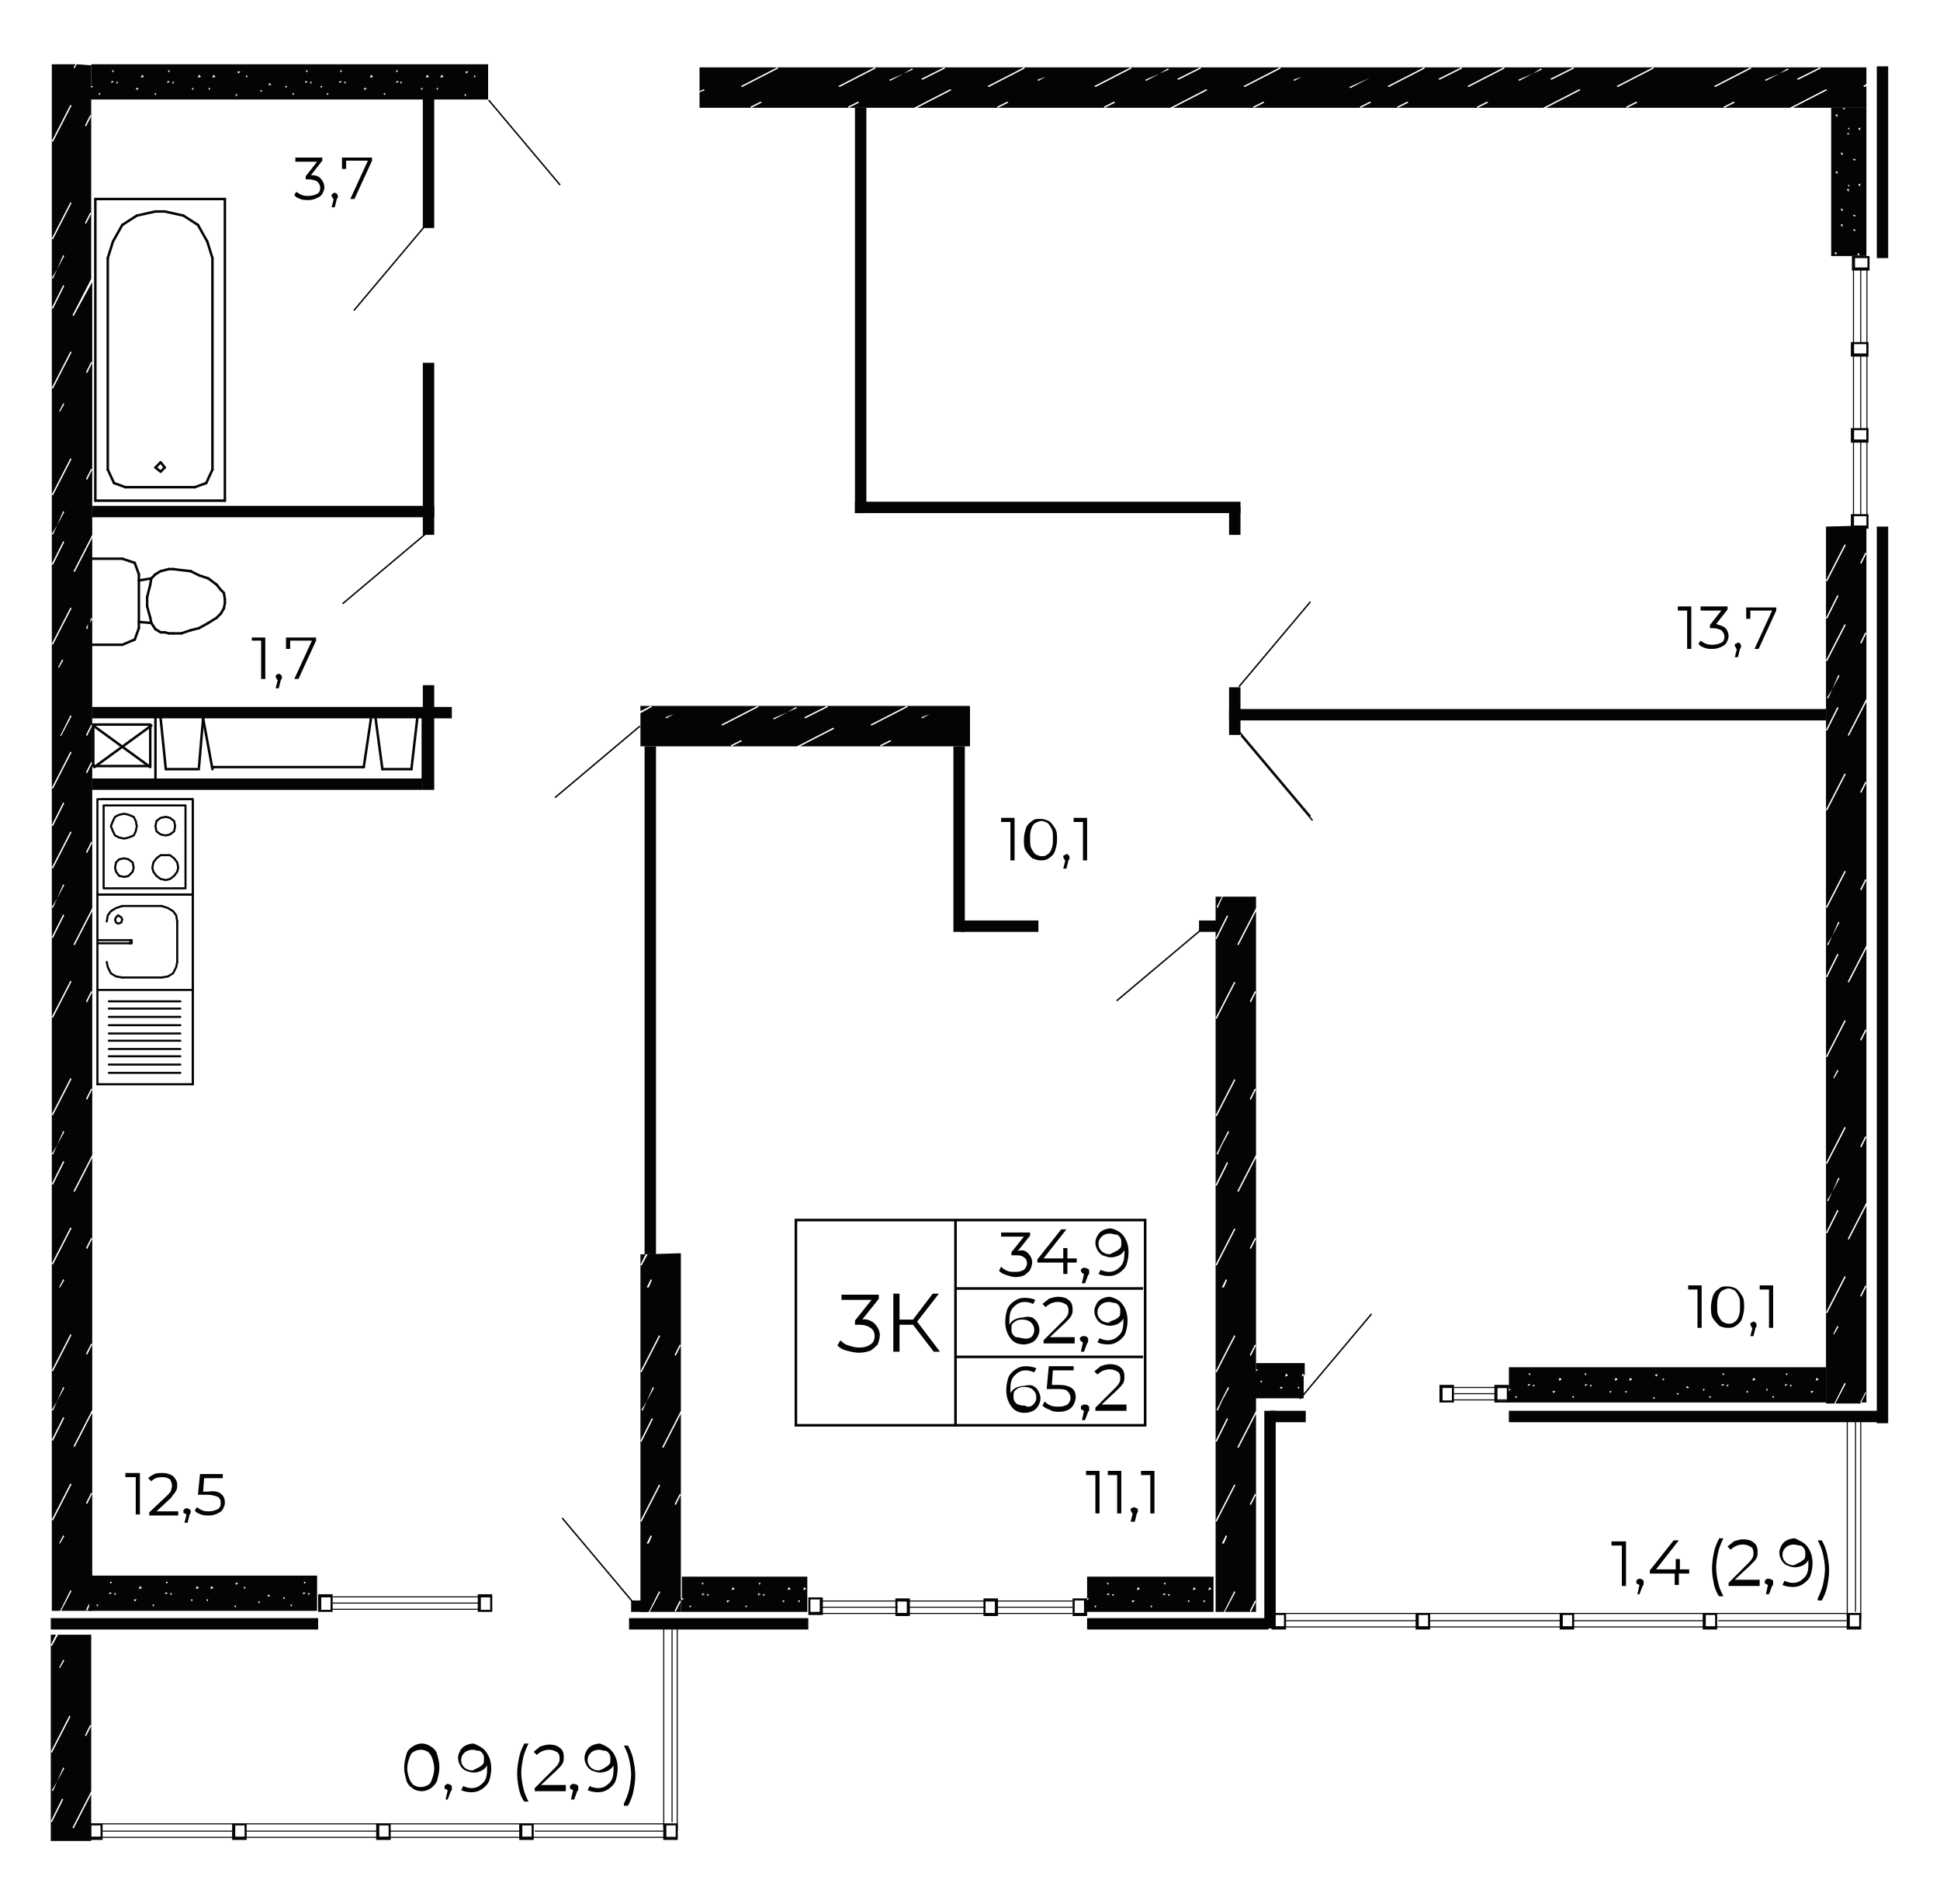 <?xml version="1.0" encoding="utf-8"?>
<!-- Generator: Adobe Illustrator 25.4.1, SVG Export Plug-In . SVG Version: 6.00 Build 0)  -->
<svg version="1.1" id="Слой_1" xmlns="http://www.w3.org/2000/svg" xmlns:xlink="http://www.w3.org/1999/xlink" x="0px" y="0px"
	 viewBox="0 0 187.2 183.7" style="enable-background:new 0 0 187.2 183.7;" xml:space="preserve">
<style type="text/css">
	.st0{fill:#030405;}
	.st1{fill:none;stroke:#030405;stroke-width:0.24;stroke-linecap:round;stroke-linejoin:round;stroke-miterlimit:10;}
	.st2{fill:#030304;}
	.st3{fill:none;stroke:#030405;stroke-width:0.25;stroke-miterlimit:10;}
	.st4{fill:none;stroke:#030405;stroke-width:0.2;stroke-linecap:round;stroke-linejoin:round;stroke-miterlimit:10;}
	.st5{fill:#020203;}
</style>
<g>
	<path class="st0" d="M121.2,131.5v0.6h0.2l-0.2,0.2l-0.1-0.1v0.9l0.1,0.1h-0.1v1.7h4.7v-2.2l-0.2,0.1l0.1-0.3l0.2,0.2v-1.2H121.2z    M121.7,133.4l-0.1-0.2h0.2L121.7,133.4z M123.6,134l-0.1-0.2h0.3L123.6,134z M124,132.8l0.1-0.3l0.2,0.2L124,132.8z M125.3,134   l-0.1-0.2h0.2L125.3,134z"/>
	<path class="st0" d="M145.6,131.9v2.1h0.2l-0.2,0.2l-0.1-0.2v1.3h30.7v-3.4L145.6,131.9L145.6,131.9z M146.3,134.9l-0.1-0.2h0.2   L146.3,134.9z M147.4,133.7l0.1-0.2l0.2,0.1L147.4,133.7z M147.6,132.7l-0.1-0.2h0.2L147.6,132.7z M148,133.8l-0.1-0.2h0.2   L148,133.8z M149.9,134.4l-0.1-0.2h0.3L149.9,134.4z M150.4,133.2l0.1-0.3l0.2,0.2L150.4,133.2z M151.8,134.9l-0.1-0.2h0.2   L151.8,134.9z M152.9,133.7l0.1-0.2l0.2,0.1L152.9,133.7z M153,132.7l-0.1-0.2h0.2L153,132.7z M153.5,133.8l-0.1-0.2h0.2   L153.5,133.8z M155.4,134.4l-0.1-0.2h0.2L155.4,134.4z M155.8,133.2l0.1-0.3l0.2,0.2L155.8,133.2z M156.9,134.4l-0.1-0.2h0.2   L156.9,134.4z M157.2,133.2l0.1-0.3l0.2,0.2L157.2,133.2z M159.6,135l-0.1-0.2h0.2L159.6,135z M159.8,132.8l-0.1-0.2h0.3   L159.8,132.8z M160.5,133.2l-0.1-0.2h0.2L160.5,133.2z M161.9,134.6l-0.1-0.2h0.2L161.9,134.6z M162.7,133.9l0.1-0.2l0.2,0.2H162.7   z M164.4,134.2l-0.1-0.2h0.2L164.4,134.2z M165,134.9l-0.1-0.2h0.2L165,134.9z M166.1,133.7l0.1-0.2l0.2,0.1L166.1,133.7z    M166.3,132.7l-0.1-0.2h0.2L166.3,132.7z M166.7,133.8l-0.1-0.2h0.2L166.7,133.8z M168.6,134.4l-0.1-0.2h0.2L168.6,134.4z    M169.1,133.2l0.1-0.3l0.2,0.2L169.1,133.2z M170.5,134.2l-0.1-0.2h0.2L170.5,134.2z M171.1,134.9l-0.1-0.2h0.2L171.1,134.9z    M172.2,133.7l0.1-0.2l0.2,0.1L172.2,133.7z M172.4,132.7l-0.1-0.2h0.2L172.4,132.7z M172.8,133.8l-0.1-0.2h0.2L172.8,133.8z    M174.8,134.4l-0.1-0.2h0.3L174.8,134.4z M175.2,133.2l0.1-0.3l0.2,0.2L175.2,133.2z"/>
	<path class="st0" d="M8.7,152v2.1h0.2l-0.2,0.2l-0.1-0.2v1.3h22V152L8.7,152L8.7,152z M9.4,155l-0.1-0.2h0.2L9.4,155z M10.5,153.8   l0.1-0.2l0.2,0.1L10.5,153.8z M10.7,152.8l-0.1-0.2h0.2L10.7,152.8z M11.1,153.9l-0.1-0.2h0.2L11.1,153.9z M13,154.5l-0.1-0.2h0.3   L13,154.5z M13.4,153.3l0.1-0.3l0.2,0.2L13.4,153.3z M14.8,155l-0.1-0.2h0.2L14.8,155z M15.9,153.8l0.1-0.2l0.2,0.1L15.9,153.8z    M16.1,152.8l-0.1-0.2h0.2L16.1,152.8z M16.5,153.9l-0.1-0.2h0.2L16.5,153.9z M18.5,154.5l-0.1-0.2h0.2L18.5,154.5z M18.9,153.3   L19,153l0.2,0.2L18.9,153.3z M20,154.5l-0.1-0.2h0.2L20,154.5z M20.3,153.3l0.1-0.3l0.2,0.2L20.3,153.3z M22.7,155.1l-0.1-0.2h0.2   L22.7,155.1z M22.8,152.9l-0.1-0.2H23L22.8,152.9z M23.6,153.3l-0.1-0.2h0.2L23.6,153.3z M25,154.7l-0.1-0.2h0.2L25,154.7z    M25.8,154l0.1-0.2l0.2,0.2H25.8z M27.4,154.3l-0.1-0.2h0.2L27.4,154.3z M28.1,155l-0.1-0.2h0.2L28.1,155z M29.2,153.8l0.1-0.2   l0.2,0.1L29.2,153.8z M29.4,152.8l-0.1-0.2h0.2L29.4,152.8z M29.8,153.9l-0.1-0.2h0.2L29.8,153.9z"/>
	<path class="st0" d="M65.8,152.1v2.1H66l-0.2,0.2l-0.1-0.2v1.3h12.2v-3.4L65.8,152.1L65.8,152.1z M66.6,155.1l-0.1-0.2h0.2   L66.6,155.1z M67.7,153.9l0.1-0.2l0.2,0.1L67.7,153.9z M67.8,152.9l-0.1-0.2h0.2L67.8,152.9z M68.3,154l-0.1-0.2h0.2L68.3,154z    M70.2,154.6l-0.1-0.2h0.3L70.2,154.6z M70.6,153.4l0.1-0.3l0.2,0.2L70.6,153.4z M72,155.1l-0.1-0.2h0.2L72,155.1z M73.1,153.9   l0.1-0.2l0.2,0.1L73.1,153.9z M73.3,152.9l-0.1-0.2h0.2L73.3,152.9z M73.7,154l-0.1-0.2h0.2L73.7,154z M75.6,154.6l-0.1-0.2h0.2   L75.6,154.6z M76,153.4l0.1-0.3l0.2,0.2L76,153.4z M77.1,154.6l-0.1-0.2h0.2L77.1,154.6z M77.5,153.4l0.1-0.3l0.2,0.2L77.5,153.4z"/>
	<path class="st0" d="M104.9,152.1v2.1h0.2l-0.2,0.2l-0.1-0.2v1.3h12.3v-3.4L104.9,152.1L104.9,152.1z M105.7,155.1l-0.1-0.2h0.2   L105.7,155.1z M106.8,153.9l0.1-0.2l0.2,0.1L106.8,153.9z M106.9,152.9l-0.1-0.2h0.2L106.9,152.9z M107.4,154l-0.1-0.2h0.2   L107.4,154z M109.3,154.6l-0.1-0.2h0.3L109.3,154.6z M109.7,153.4l0.1-0.3l0.2,0.2L109.7,153.4z M111.1,155.1l-0.1-0.2h0.2   L111.1,155.1z M112.2,153.9l0.1-0.2l0.2,0.1L112.2,153.9z M112.4,152.9l-0.1-0.2h0.2L112.4,152.9z M112.8,154l-0.1-0.2h0.2   L112.8,154z M114.7,154.6l-0.1-0.2h0.2L114.7,154.6z M115.1,153.4l0.1-0.3l0.2,0.2L115.1,153.4z M116.2,154.6l-0.1-0.2h0.2   L116.2,154.6z M116.6,153.4l0.1-0.3l0.2,0.2L116.6,153.4z"/>
	<path class="st0" d="M8.8,6.2v2.1H9L8.8,8.5L8.7,8.3v1.3h38.4V6.2L8.8,6.2L8.8,6.2z M9.6,9.2L9.5,9h0.2L9.6,9.2z M10.7,8l0.1-0.2   L11,7.9L10.7,8z M10.9,7l-0.1-0.2H11L10.9,7z M11.3,8.1l-0.1-0.2h0.2L11.3,8.1z M13.2,8.7l-0.1-0.2h0.3L13.2,8.7z M13.6,7.5   l0.1-0.3l0.2,0.2L13.6,7.5z M15,9.2L14.9,9h0.2L15,9.2z M16.1,8l0.1-0.2l0.2,0.1L16.1,8z M16.3,7l-0.1-0.2h0.2L16.3,7z M16.7,8.1   l-0.1-0.2h0.2L16.7,8.1z M18.6,8.7l-0.1-0.2h0.2L18.6,8.7z M19.1,7.5l0.1-0.3l0.2,0.2L19.1,7.5z M20.2,8.7l-0.1-0.2h0.2L20.2,8.7z    M20.5,7.5l0.1-0.3l0.2,0.2L20.5,7.5z M22.8,9.3l-0.1-0.2h0.2L22.8,9.3z M23,7.1l-0.1-0.2h0.3L23,7.1z M23.8,7.5l-0.1-0.2h0.2   L23.8,7.5z M25.2,8.9l-0.1-0.2h0.2L25.2,8.9z M25.9,8.2L26,8l0.2,0.2H25.9z M27.6,8.5l-0.1-0.2h0.2L27.6,8.5z M28.3,9.2L28.2,9h0.2   L28.3,9.2z M29.4,8l0.1-0.2l0.2,0.1L29.4,8z M29.6,7l-0.1-0.2h0.2L29.6,7z M30,8.1l-0.1-0.2h0.2L30,8.1z M31,8.5l-0.1-0.2h0.2   L31,8.5z M31.6,9.2L31.5,9h0.2L31.6,9.2z M32.7,8l0.1-0.2L33,7.9L32.7,8z M32.9,7l-0.1-0.2H33L32.9,7z M33.3,8.1l-0.1-0.2h0.2   L33.3,8.1z M35.2,8.7l-0.1-0.2h0.3L35.2,8.7z M35.7,7.5l0.1-0.3L36,7.4L35.7,7.5z M37.1,9.2L37,9h0.2L37.1,9.2z M38.2,8l0.1-0.2   l0.2,0.1L38.2,8z M38.3,7l-0.1-0.2h0.2L38.3,7z M38.7,8.1l-0.1-0.2h0.2L38.7,8.1z M40.7,8.7l-0.1-0.2h0.2L40.7,8.7z M41.1,7.5   l0.1-0.3l0.2,0.2L41.1,7.5z M42.2,8.7l-0.1-0.2h0.2L42.2,8.7z M42.5,7.5l0.1-0.3l0.2,0.2L42.5,7.5z M44.9,9.3l-0.1-0.2H45L44.9,9.3   z M45,7.1l-0.1-0.2h0.3L45,7.1z M45.8,7.5l-0.1-0.2h0.2L45.8,7.5z"/>
	<path class="st0" d="M178,10.4v0.2l-0.2-0.2H178h-1.3v14.3h2.7l-0.2-0.2l0.2-0.1v0.3h0.7V10.4H178z M177.2,24.6l-0.2-0.2l0.2-0.1   V24.6z M177.3,16.8l-0.2-0.2l0.2-0.1V16.8z M177.3,11.3l-0.2-0.2l0.2-0.1V11.3z M177.8,21.9l-0.2-0.2l0.2-0.1V21.9z M177.8,20.4   l-0.2-0.2l0.2-0.1V20.4z M177.8,15l-0.2-0.2l0.2-0.1V15z M178.4,18.5l-0.2-0.2l0.2-0.1V18.5z M178.4,18l-0.1-0.2l0.2,0.1L178.4,18z    M178.2,12.9l0.2-0.1V13L178.2,12.9z M178.4,12.5l-0.1-0.2l0.2,0.1L178.4,12.5z M178.9,22.3l-0.1-0.2l0.3,0.1L178.9,22.3z    M178.9,20.9l-0.1-0.2l0.3,0.1L178.9,20.9z M178.9,15.5l-0.1-0.2l0.3,0.1L178.9,15.5z M179.5,18l-0.2-0.2l0.2-0.1V18z M179.5,12.6   l-0.2-0.2l0.2-0.1V12.6z"/>
	<g>
		<path class="st0" d="M176.2,50.8V56l1.8-3.5l0.1,0.1l-1.8,3.5l-0.1-0.1v3.6l1.1-2.2l0.1,0.1l-1.1,2.2l-0.1-0.1v4.1l1.8-3.5    l0.1,0.1l-1.8,3.5l-0.1-0.1v6.7l1.1-2.2l0.1,0.1l-1.1,2.2l-0.1-0.1v7.7l1.8-3.5l0.1,0.1l-1.8,3.5l-0.1-0.1v9.4L178,84l0.1,0.1    l-1.8,3.5l-0.1-0.1v6.7l1.1-2.2l0.1,0.1l-1.1,2.2l-0.1-0.1v7.7l1.8-3.5l0.1,0.1l-1.8,3.5l-0.1-0.1v10.3l1.8-3.5l0.1,0.1l-1.8,3.5    l-0.1-0.1v6.7l1.1-2.2l0.1,0.1l-1.1,2.2l-0.1-0.1v7.7l1.8-3.5l0.1,0.1l-1.8,3.5l-0.1-0.1v8.8h0.8l1-2l0.1,0.1l-1,1.9h2.5l-0.1-0.1    l0.5-1l0.1,0.1v-10.3l-0.5,1l-0.1-0.1l0.5-1l0.1,0.1v-7.8l-1.7,3.3l-0.1-0.1l1.7-3.3l0.1-0.2v-6.3l-0.5,1l-0.1-0.1l0.5-1l0.1,0.1    V99.4l-0.5,1l-0.1-0.1l0.5-1l0.1,0.1v-7.9l-1.7,3.3l-0.1-0.1l1.7-3.3l0.1-0.2v-6.3l-0.5,1l-0.1-0.1l0.5-1l0.1,0.1v-9.4l-0.5,1    l-0.1-0.1l0.5-1l0.1,0.1v-7.8l-1.7,3.3l-0.1-0.1l1.7-3.3l0.1-0.2v-6.3l-0.5,1l-0.1-0.1l0.5-1l0.1,0.1v-7.7l-0.5,1l-0.1-0.1l0.5-1    l0.1,0.1v-2.7L176.2,50.8L176.2,50.8z M176.8,66.5l-0.4,0.9l-0.1-0.1L176.8,66.5l0.6-1.4l0.1,0.1L176.8,66.5z M176.8,90.3    l-0.4,0.9l-0.1-0.1L176.8,90.3l0.6-1.4l0.1,0.1L176.8,90.3z M177,104h-0.1l0.4-0.8l0.1,0.1L177,104z M176.8,115l-0.4,0.9l-0.1-0.1    L176.8,115l0.6-1.4l0.1,0.1L176.8,115z M177,128.7h-0.1l0.4-0.8l0.1,0.1L177,128.7z M179.6,135.3h0.5v-1L179.6,135.3z"/>
	</g>
	<g>
		<path class="st0" d="M7.4,6.2L7.2,6.6L7.1,6.5l0.2-0.3H5v7.4l1.8-3.5l0.1,0.1l-1.8,3.5L5,13.6V23l1.8-3.5l0.1,0.1l-1.8,3.5L5,23    v6.7l1.1-2.2l0.1,0.1l-1.1,2.2L5,29.7v7.7l1.8-3.5L6.9,34l-1.8,3.5L5,37.4v10.3l1.8-3.5l0.1,0.1l-1.8,3.5L5,47.7v6.7l1.1-2.2    l0.1,0.1l-1.1,2.2L5,54.4v7.7l1.8-3.5l0.1,0.1l-1.8,3.5L5,62.1V76l1.8-3.5l0.1,0.1l-1.8,3.5L5,76v3.6l1.1-2.2l0.1,0.1l-1.1,2.2    L5,79.6v4.1l1.8-3.5l0.1,0.1l-1.8,3.5L5,83.7v6.7l1.1-2.2l0.1,0.1l-1.1,2.2L5,90.4v7.7l1.8-3.5l0.1,0.1l-1.8,3.5L5,98.1v9.4    l1.8-3.5l0.1,0.1l-1.8,3.5L5,107.5v6.7l1.1-2.2l0.1,0.1l-1.1,2.2L5,114.2v7.7l1.8-3.5l0.1,0.1L5.1,122L5,121.9v10.3l1.8-3.5    l0.1,0.1l-1.8,3.5L5,132.2v6.7l1.1-2.2l0.1,0.1L5.1,139L5,138.9v7.7l1.8-3.5l0.1,0.1l-1.8,3.5L5,146.6v8.8h0.8l1-2l0.1,0.1l-1,1.9    h2.5l-0.1-0.1l0.5-1l0.1,0.1v-10.3l-0.5,1L8.3,145l0.5-1l0.1,0.1v-7.8l-1.7,3.3l-0.1-0.1l1.7-3.3l0.1-0.2v-6.3l-0.5,1l-0.1-0.1    l0.5-1l0.1,0.1v-10.2l-0.5,1l-0.1-0.1l0.5-1l0.1,0.1v-7.8L7.2,115l-0.1-0.1l1.7-3.3l0.1-0.2v-6.3l-0.5,1L8.3,106l0.5-1l0.1,0.1    v-9.4l-0.5,1l-0.1-0.1l0.5-1l0.1,0.1v-7.8l-1.7,3.3l-0.1-0.1l1.7-3.3l0.1-0.2v-6.3l-0.5,1l-0.1-0.1l0.5-1l0.1,0.1v-7.7l-0.5,1    l-0.1-0.1l0.5-1l0.1,0.1V70l-0.5,1l0,0l-0.1-0.1l0.5-1L8.9,70V59.7l-0.5,1l-0.1-0.1l0.5-1l0.1,0.1v-7.8l-1.7,3.3l-0.1-0.1l1.7-3.3    l0.1-0.2v-6.3l-0.5,1l-0.1-0.1l0.5-1l0.1,0.1V35l-0.5,1l-0.1-0.1l0.5-1L8.9,35v-7.8l-1.8,3.3L7,30.4l1.7-3.3l0.1-0.2v-6.3l-0.5,1    l-0.1-0.1l0.5-1l0.1,0.1v-9.4l-0.5,1l-0.1-0.1l0.5-1l0.1,0.1V6.3L7.4,6.2L7.4,6.2z M5.5,26l-0.4,0.9L5,26.8L5.5,26l0.6-1.4    l0.1,0.1L5.5,26z M5.8,39.7H5.7l0.4-0.8L6.2,39L5.8,39.7z M5.5,50.7l-0.4,0.9L5,51.5L5.5,50.7l0.6-1.4l0.1,0.1L5.5,50.7z     M5.5,86.7l-0.4,0.9L5,87.5L5.5,86.7l0.6-1.4l0.1,0.1L5.5,86.7z M5.5,110.5l-0.4,0.9L5,111.3L5.5,110.5l0.6-1.4l0.1,0.1L5.5,110.5    z M5.8,124.2H5.7l0.4-0.8l0.1,0.1L5.8,124.2z M5.5,135.2l-0.4,0.9L5,136L5.5,135.2l0.6-1.4l0.1,0.1L5.5,135.2z M5.8,148.9H5.7    l0.4-0.8l0.1,0.1L5.8,148.9z M6,63.6l0.1,0.1l-0.4,0.7H5.6L6,63.6z M5.9,71H5.8l1-2l0.1,0.1L5.9,71z"/>
		<polygon class="st0" points="8.4,155.4 8.9,154.4 8.9,155.4   "/>
	</g>
	<g>
		<path class="st0" d="M180.1,6.5h-4.5l0.1,0.1l-2.2,1.1l-0.1-0.1l2.2-1.1h-6.7l0.1,0.1l-3.5,1.8l-0.1-0.1l3.5-1.8h-9.4l0.1,0.1    l-3.5,1.8L156,8.3l3.5-1.8h-7.7l0.1,0.1l-2.2,1.1l-0.1-0.1l2.2-1.1h-6.7l0.1,0.1l-3.5,1.8l-0.1-0.1l3.5-1.8H141l0.1,0.1l-2.2,1.1    l-0.1-0.1l2.2-1.1h-3.6l0.1,0.1L134,8.4l-0.1-0.1l3.5-1.8h-13.9l0.1,0.1l-3.5,1.8L120,8.3l3.5-1.8h-7.7l0.1,0.1l-2.2,1.1l-0.1-0.1    l2.2-1.1h-6.7l0.1,0.1l-3.5,1.8l-0.1-0.1l3.5-1.8H98.8l0.1,0.1l-3.5,1.8l-0.1-0.1l3.5-1.8h-7.7l0.1,0.1L89,7.7l-0.1-0.1l2.2-1.1    h-6.7l0.1,0.1L81,8.4l-0.1-0.1l3.5-1.8H75l0.1,0.1l-3.5,1.8l-0.1-0.1L75,6.5h-7.5v2.3l0.4-0.2L68,8.7l-0.5,0.2v1.5h5l-0.1-0.1    l1-0.5l0.1,0.1l-1,0.5h9.4l-0.1-0.1l1-0.5l0.1,0.1l-1,0.5h6.3l0.2-0.1l3.3-1.7l0.1,0.1l-3.3,1.7h7.8l-0.1-0.1l1-0.5l0.1,0.1    l-1,0.5h10.3l-0.1-0.1l1-0.5l0.1,0.1l-1,0.5h6.3l0.2-0.1l3.3-1.7l0.1,0.1l-3.3,1.7h7.8l-0.1-0.1l1-0.5l0.1,0.1l-1,0.5h10.3    l-0.1-0.1l1-0.5l0.1,0.1l0,0l-1,0.5h3.6l-0.1-0.1l1-0.5l0.1,0.1l-1,0.5h7.7l-0.1-0.1l1-0.5l0.1,0.1l-1,0.5h6.3l0.2-0.1l3.3-1.7    l0.1,0.1l-3.3,1.7h7.8l-0.1-0.1l1-0.5l0.1,0.1l-1,0.5h9.4l-0.1-0.1l1-0.5l0.1,0.1l-1,0.5h6.3l0.2-0.1l3.3-1.7l0.1,0.1l-3.3,1.7    h7.1V8.3l-0.2,0.1l-0.1-0.1l0.3-0.2L180.1,6.5L180.1,6.5z M87.2,7.1l-1.3,0.7l-0.1-0.1L87.2,7.1L88,6.6l0.1,0.1L87.2,7.1z     M100.9,7.4l-0.7,0.4l-0.1-0.1L100.9,7.4L100.9,7.4L100.9,7.4z M111.9,7.1l-1.3,0.7l-0.1-0.1L111.9,7.1l0.8-0.5l0.1,0.1L111.9,7.1    z M125.6,7.4l-0.7,0.4l-0.1-0.1L125.6,7.4L125.6,7.4L125.6,7.4z M132.2,7.5l-1.9,1l-0.1-0.1L132.2,7.5L132.2,7.5z M147.9,7.1    l-1.3,0.7l-0.1-0.1L147.9,7.1l0.8-0.5l0.1,0.1L147.9,7.1z M171.7,7.1l-1.3,0.7l-0.1-0.1L171.7,7.1l0.8-0.5l0.1,0.1L171.7,7.1z"/>
	</g>
	<g>
		<path class="st0" d="M120.7,155.5h0.5v-1L120.7,155.5z M121.2,87.6v-1.1H118l-0.1,0.2l-0.4,0.9l-0.1-0.1l0.4-0.8l0.1-0.2h-0.6v4    l1.1-2.2l0.1,0.1l-1.1,2.2l-0.1-0.1v7.7l1.8-3.5l0.1,0.1l-1.8,3.5l-0.1-0.1v9.4l1.8-3.5l0.1,0.1l-1.8,3.5l-0.1-0.1v6.7l1.1-2.2    l0.1,0.1l-1.1,2.2l-0.1-0.1v7.7l1.8-3.5l0.1,0.1l-1.8,3.5l-0.1-0.1v10.3l1.8-3.5l0.1,0.1l-1.8,3.5l-0.1-0.1v6.7l1.1-2.2l0.1,0.1    l-1.1,2.2l-0.1-0.1v7.7l1.8-3.5l0.1,0.1l-1.8,3.5l-0.1-0.1v8.8h0.8l1-2l0.1,0.1l-1,1.9h2.5l-0.1-0.1l0.5-1l0.1,0.1v-10.3l-0.5,1    l-0.1-0.1l0.5-1l0.1,0.1v-7.8l-1.7,3.3l-0.1-0.1l1.7-3.3l0.1-0.2v-6.3l-0.5,1l-0.1-0.1l0.5-1l0.1,0.1v-10.3l-0.5,1l-0.1-0.1l0.5-1    l0.1,0.1v-7.8l-1.7,3.3l-0.1-0.1l1.7-3.3l0.1-0.2v-6.3l-0.5,1l-0.1-0.1l0.5-1l0.1,0.1v-9.4l-0.5,1l-0.1-0.1l0.5-1l0.1,0.1v-7.8    l-1.7,3.3l-0.1-0.1l1.7-3.3L121.2,87.6z M117.9,110.5l-0.4,0.9l-0.1-0.1l0.4-0.8l0.7-1.4l0.1,0.1L117.9,110.5z M118.1,124.2h-0.2    l0.4-0.8l0.1,0.1L118.1,124.2z M117.9,135.2l-0.4,0.9l-0.1-0.1l0.4-0.8l0.7-1.4l0.1,0.1L117.9,135.2z M118.1,148.9h-0.2l0.4-0.8    l0.1,0.1L118.1,148.9z"/>
	</g>
	<g>
		<path class="st0" d="M62.5,121l-0.6,1.1l-0.1-0.1v10.3l1.8-3.5l0.1,0.1l-1.8,3.5l-0.1-0.1v6.7l1.1-2.2l0.1,0.1l-1.1,2.2l-0.1-0.1    v7.7l1.8-3.5l0.1,0.1l-1.8,3.5l-0.1-0.1v8.8h0.8l1-2l0.1,0.1l-1,1.9h2.5l-0.1-0.1l0.5-1l0.1,0.1v-10.3l-0.5,1l-0.1-0.1l0.5-1    l0.1,0.1v-7.8l-1.7,3.3l-0.1-0.1l1.7-3.3l0.1-0.2v-6.3l-0.5,1l-0.1-0.1l0.5-1l0.1,0.1v-8.9L62.5,121L62.5,121z M62.6,124.2h-0.2    l0.4-0.8l0.1,0.1L62.6,124.2z M62.4,135.2l-0.4,0.9l-0.1-0.1L62.4,135.2l0.6-1.4l0.1,0.1L62.4,135.2z M62.6,148.9h-0.2l0.4-0.8    l0.1,0.1L62.6,148.9z M61.8,121v1l0.5-1H61.8z M65.2,155.5h0.5v-1L65.2,155.5z"/>
	</g>
	<g>
		<path class="st0" d="M4.9,157.7v1l0.5-1H4.9z M5.6,157.7L5,158.8l-0.1-0.1V169l1.8-3.5l0.1,0.1L5,169.1L4.9,169v6.7l1.1-2.2    l0.1,0.1L5,175.8l-0.1-0.1v1.9h3.9v-4.5l-1.7,3.3L7,176.3l1.7-3.3l0.1-0.2v-6.3l-0.5,1l-0.1-0.1l0.5-1l0.1,0.1v-8.8H5.6z     M5.8,160.9H5.7l0.4-0.8l0.1,0.1L5.8,160.9z M5.5,171.9l-0.4,0.9L5,172.7L5.5,171.9l0.6-1.4l0.1,0.1L5.5,171.9z"/>
	</g>
	<g>
		<path class="st0" d="M61.8,68.1v0.5l1-0.5H61.8z M87.5,68.1l0.1,0.1L84.1,70L84,69.9L87.5,68.1h-7.7l0.1,0.1l-2.2,1.1l-0.1-0.1    l2.2-1.1h-6.7l0.1,0.1L69.7,70l-0.1-0.1l3.5-1.8H62.8l0.1,0.1l-1.1,0.6V72h8.8l-0.1-0.1l1-0.5l0.1,0.1l-1,0.5h6.3l0.2-0.1l3.3-1.7    l0.1,0.1L77.2,72H85l-0.1-0.1l1-0.5l0.1,0.1L85,72h8.6v-3.9L87.5,68.1L87.5,68.1z M65,68.9l-0.7,0.4l-0.1-0.1L65,68.9L65,68.9    L65,68.9z M76,68.7l-1.3,0.7l-0.1-0.1L76,68.7l0.8-0.5l0.1,0.1L76,68.7z M89.7,68.9L89,69.3l-0.1-0.1L89.7,68.9L89.7,68.9    L89.7,68.9z"/>
	</g>
	<rect x="122" y="136.1" class="st0" width="1.1" height="21"/>
	<rect x="181.1" y="50.8" class="st0" width="1.1" height="86.5"/>
	<rect x="181.1" y="6.4" class="st0" width="1.1" height="18.5"/>
	<rect x="145.6" y="136.1" class="st0" width="36.3" height="1.1"/>
	<rect x="122.6" y="136.1" class="st0" width="3.4" height="1.1"/>
	<rect x="104.9" y="156.1" class="st0" width="17.5" height="1.1"/>
	<rect x="60.7" y="156.1" class="st0" width="17.3" height="1.1"/>
	<rect x="4.9" y="156.1" class="st0" width="25.8" height="1.1"/>
	<rect x="60.9" y="154.4" class="st0" width="1.6" height="1.1"/>
	<rect x="62.2" y="72" class="st0" width="1.1" height="49"/>
	<rect x="82.5" y="10.4" class="st0" width="1.1" height="39.1"/>
	<rect x="92" y="72" class="st0" width="1.1" height="17.9"/>
	<rect x="118.6" y="66.3" class="st0" width="1.1" height="4.6"/>
	<rect x="118.6" y="48.9" class="st0" width="1.1" height="2.7"/>
	<rect x="40.8" y="66.1" class="st0" width="1.1" height="10.1"/>
	<rect x="40.8" y="35" class="st0" width="1.1" height="16.6"/>
	<rect x="40.8" y="9" class="st0" width="1.1" height="13"/>
	<rect x="8.9" y="68.2" class="st0" width="34.7" height="1.1"/>
	<rect x="8.9" y="75.1" class="st0" width="31.9" height="1.1"/>
	<rect x="8.9" y="48.8" class="st0" width="33" height="1.1"/>
	<rect x="92.7" y="88.8" class="st0" width="7.5" height="1.1"/>
	<rect x="115.7" y="88.8" class="st0" width="1.8" height="1.1"/>
	<rect x="118.6" y="68.4" class="st0" width="57.6" height="1.1"/>
	<rect x="82.5" y="48.4" class="st0" width="37.2" height="1.1"/>
	<g>
		<line class="st1" x1="20.9" y1="56.4" x2="20.1" y2="55.8"/>
		<line class="st1" x1="21.3" y1="56.9" x2="20.9" y2="56.4"/>
		<line class="st1" x1="21.6" y1="57.2" x2="21.3" y2="56.9"/>
		<line class="st1" x1="21.7" y1="57.8" x2="21.6" y2="57.2"/>
		<line class="st1" x1="21.7" y1="58.2" x2="21.7" y2="57.8"/>
		<line class="st1" x1="21.6" y1="58.7" x2="21.7" y2="58.2"/>
		<line class="st1" x1="21.3" y1="59.2" x2="21.6" y2="58.7"/>
		<line class="st1" x1="20.9" y1="59.6" x2="21.3" y2="59.2"/>
		<line class="st1" x1="20.1" y1="60.1" x2="20.9" y2="59.6"/>
		<line class="st1" x1="14.6" y1="55.8" x2="14.5" y2="56.4"/>
		<line class="st1" x1="14.5" y1="56.4" x2="14.2" y2="57.6"/>
		<line class="st1" x1="14.2" y1="57.6" x2="14.2" y2="58.5"/>
		<line class="st1" x1="14.2" y1="58.5" x2="14.5" y2="59.6"/>
		<line class="st1" x1="14.5" y1="59.6" x2="14.6" y2="60.1"/>
		<line class="st1" x1="20.1" y1="55.8" x2="19.2" y2="55.5"/>
		<line class="st1" x1="19.2" y1="55.5" x2="18.4" y2="55.1"/>
		<line class="st1" x1="18.4" y1="55.1" x2="17.5" y2="55"/>
		<line class="st1" x1="17.5" y1="55" x2="16.7" y2="54.9"/>
		<line class="st1" x1="16.7" y1="54.9" x2="16.3" y2="54.9"/>
		<line class="st1" x1="16.3" y1="54.9" x2="15.9" y2="55"/>
		<line class="st1" x1="15.9" y1="55" x2="15.5" y2="55.1"/>
		<line class="st1" x1="15.5" y1="55.1" x2="15" y2="55.4"/>
		<line class="st1" x1="15" y1="55.4" x2="14.6" y2="55.8"/>
		<line class="st1" x1="19.2" y1="60.6" x2="20.1" y2="60.1"/>
		<line class="st1" x1="18.4" y1="60.8" x2="19.2" y2="60.6"/>
		<line class="st1" x1="17.5" y1="61.1" x2="18.4" y2="60.8"/>
		<line class="st1" x1="16.7" y1="61.1" x2="17.5" y2="61.1"/>
		<line class="st1" x1="16.3" y1="61.1" x2="16.7" y2="61.1"/>
		<line class="st1" x1="15.9" y1="61" x2="16.3" y2="61.1"/>
		<line class="st1" x1="15.5" y1="61" x2="15.9" y2="61"/>
		<line class="st1" x1="15" y1="60.7" x2="15.5" y2="61"/>
		<line class="st1" x1="14.6" y1="60.1" x2="15" y2="60.7"/>
		<line class="st1" x1="13.4" y1="56" x2="14.6" y2="55.8"/>
		<line class="st1" x1="13.4" y1="60" x2="14.6" y2="60.1"/>
		<line class="st1" x1="11.8" y1="53.9" x2="13" y2="54.3"/>
		<line class="st1" x1="13" y1="54.3" x2="13.4" y2="55.4"/>
		<line class="st1" x1="8.6" y1="53.9" x2="11.8" y2="53.9"/>
		<line class="st1" x1="8.6" y1="62.2" x2="8.6" y2="53.9"/>
		<line class="st1" x1="11.8" y1="62.2" x2="8.6" y2="62.2"/>
		<line class="st1" x1="13.4" y1="60.6" x2="13" y2="61.7"/>
		<line class="st1" x1="13" y1="61.7" x2="11.8" y2="62.2"/>
		<line class="st1" x1="13.4" y1="55.4" x2="13.4" y2="60.6"/>
	</g>
	<g>
		<line class="st1" x1="9.2" y1="19.2" x2="21.7" y2="19.2"/>
		<line class="st1" x1="9.2" y1="48.3" x2="9.2" y2="19.2"/>
		<line class="st1" x1="21.7" y1="48.3" x2="9.2" y2="48.3"/>
		<line class="st1" x1="21.7" y1="19.2" x2="21.7" y2="48.3"/>
		<line class="st1" x1="15" y1="45.1" x2="15.5" y2="45.5"/>
		<line class="st1" x1="15.5" y1="45.5" x2="15.9" y2="45.1"/>
		<line class="st1" x1="15.9" y1="45.1" x2="15.5" y2="44.6"/>
		<line class="st1" x1="15.5" y1="44.6" x2="15" y2="45.1"/>
		<line class="st1" x1="15" y1="20.4" x2="13.2" y2="20.8"/>
		<line class="st1" x1="13.2" y1="20.8" x2="11.8" y2="21.7"/>
		<line class="st1" x1="11.8" y1="21.7" x2="10.9" y2="23.3"/>
		<line class="st1" x1="10.9" y1="23.3" x2="10.4" y2="24.9"/>
		<line class="st1" x1="20.5" y1="24.9" x2="20" y2="23.3"/>
		<line class="st1" x1="20" y1="23.3" x2="19.1" y2="21.7"/>
		<line class="st1" x1="19.1" y1="21.7" x2="17.7" y2="20.8"/>
		<line class="st1" x1="17.7" y1="20.8" x2="15.9" y2="20.4"/>
		<line class="st1" x1="12.1" y1="47" x2="11" y2="46.6"/>
		<line class="st1" x1="11" y1="46.6" x2="10.4" y2="45.3"/>
		<line class="st1" x1="20.5" y1="45.3" x2="19.9" y2="46.6"/>
		<line class="st1" x1="19.9" y1="46.6" x2="18.8" y2="47"/>
		<line class="st1" x1="15" y1="20.4" x2="15.9" y2="20.4"/>
		<line class="st1" x1="20.5" y1="24.9" x2="20.5" y2="45.3"/>
		<line class="st1" x1="18.8" y1="47" x2="12.1" y2="47"/>
		<line class="st1" x1="10.4" y1="45.3" x2="10.4" y2="24.9"/>
	</g>
	<polygon class="st0" points="116,89.7 115.9,89.6 107.7,96.5 107.8,96.6  "/>
	<polygon class="st0" points="61.8,70.1 61.7,70 53.5,76.9 53.6,77  "/>
	<polygon class="st0" points="41.3,51.4 41.2,51.3 33,58.2 33.1,58.3  "/>
	<polygon class="st0" points="126.6,79.2 126.7,79.1 119.8,70.9 119.7,71  "/>
	<polygon class="st0" points="126.4,78.8 126.5,78.7 119.6,70.5 119.5,70.6  "/>
	<polygon class="st0" points="54,17.9 54.1,17.8 47.2,9.6 47.1,9.7  "/>
	<polygon class="st0" points="61.1,154.7 61.2,154.6 54.3,146.4 54.2,146.5  "/>
	<polygon class="st0" points="119.6,66.3 119.5,66.2 126.4,58 126.5,58.1  "/>
	<polygon class="st0" points="125.5,135 125.4,134.9 132.3,126.7 132.4,126.8  "/>
	<polygon class="st0" points="34.2,30 34.1,29.9 41,21.7 41.1,21.8  "/>
	<path class="st0" d="M138.9,133.6h1.4v1.7h-1.4V133.6z M140.1,133.9h-0.9v1.2h0.9V133.9z"/>
	<path class="st0" d="M144.2,133.6h1.4v1.7h-1.4V133.6z M145.4,133.9h-0.9v1.2h0.9V133.9z"/>
	<rect x="140.3" y="135" class="st0" width="5.3" height="0.1"/>
	<rect x="140.3" y="133.8" class="st0" width="5.3" height="0.1"/>
	<rect x="140.3" y="134.4" class="st0" width="4" height="0.1"/>
	<path class="st0" d="M30.7,153.8h1.4v1.7h-1.4V153.8z M31.9,154.1H31v1.2h0.9V154.1z"/>
	<path class="st0" d="M46.1,153.8h1.4v1.7h-1.4V153.8z M47.3,154.1h-0.9v1.2h0.9V154.1z"/>
	<rect x="32.1" y="155.2" class="st0" width="14.1" height="0.1"/>
	<rect x="32.1" y="154" class="st0" width="14.1" height="0.1"/>
	<rect x="32.1" y="154.6" class="st0" width="14.1" height="0.1"/>
	<g>
		<rect x="9" y="69.9" class="st1" width="5.5" height="4"/>
		<line class="st1" x1="9" y1="70" x2="14.5" y2="74"/>
		<line class="st1" x1="14.6" y1="70" x2="9.1" y2="74"/>
	</g>
	<path class="st0" d="M164.3,155.6h1.4v1.6h-1.4V155.6z M165.5,155.8h-0.9v1.1h0.9V155.8z"/>
	<path class="st0" d="M150.5,155.6h1.4v1.6h-1.4V155.6z M151.7,155.8h-0.9v1.1h0.9V155.8z"/>
	<path class="st0" d="M136.6,155.6h1.4v1.6h-1.4V155.6z M137.8,155.8h-0.9v1.1h0.9V155.8z"/>
	<path class="st0" d="M122.7,155.6h1.4v1.6h-1.4V155.6z M123.9,155.8H123v1.1h0.9V155.8z"/>
	<path class="st0" d="M178.2,155.6h1.4v1.6h-1.4V155.6z M179.4,155.8h-0.9v1.1h0.9V155.8z"/>
	<rect x="122.9" y="156.9" class="st0" width="55.4" height="0.1"/>
	<rect x="123" y="155.6" class="st0" width="55.3" height="0.1"/>
	<rect x="165.8" y="156.3" class="st0" width="12.4" height="0.1"/>
	<rect x="151.8" y="156.3" class="st0" width="12.8" height="0.1"/>
	<rect x="138" y="156.3" class="st0" width="12.6" height="0.1"/>
	<rect x="124.1" y="156.3" class="st0" width="12.6" height="0.1"/>
	<rect x="179.5" y="136.7" class="st0" width="0.1" height="19.6"/>
	<rect x="178.2" y="136.7" class="st0" width="0.1" height="19.2"/>
	<rect x="179" y="136.9" class="st0" width="0.1" height="18.6"/>
	<path class="st0" d="M50.1,175.9h1.4v1.6h-1.4V175.9z M51.3,176.1h-0.9v1.1h0.9V176.1z"/>
	<path class="st0" d="M36.3,175.9h1.4v1.6h-1.4V175.9z M37.5,176.1h-0.9v1.1h0.9V176.1z"/>
	<path class="st0" d="M22.4,175.9h1.4v1.6h-1.4V175.9z M23.6,176.1h-0.9v1.1h0.9V176.1z"/>
	<path class="st0" d="M8.5,175.9h1.4v1.6H8.5V175.9z M9.7,176.1H8.8v1.1h0.9V176.1z"/>
	<path class="st0" d="M64,175.9h1.4v1.6H64V175.9z M65.2,176.1h-0.9v1.1h0.9V176.1z"/>
	<rect x="8.7" y="177.2" class="st0" width="55.4" height="0.1"/>
	<rect x="8.8" y="175.9" class="st0" width="55.3" height="0.1"/>
	<rect x="51.6" y="176.6" class="st0" width="12.4" height="0.1"/>
	<rect x="37.6" y="176.6" class="st0" width="12.8" height="0.1"/>
	<rect x="23.8" y="176.6" class="st0" width="12.6" height="0.1"/>
	<rect x="9.9" y="176.6" class="st0" width="12.6" height="0.1"/>
	<rect x="65.3" y="157" class="st0" width="0.1" height="19.6"/>
	<rect x="64" y="157" class="st0" width="0.1" height="19.2"/>
	<rect x="64.8" y="157.2" class="st0" width="0.1" height="18.6"/>
	<g>
		<path class="st2" d="M106.1,142v4h-0.4v-3.7h-0.9v-0.4h1.3V142z"/>
		<path class="st2" d="M108.2,142v4h-0.4v-3.7h-0.9v-0.4h1.3V142z"/>
		<path class="st2" d="M109.7,145.5c0.1,0.1,0.1,0.1,0.1,0.2v0.1c0,0,0,0.1-0.1,0.2l-0.2,0.8h-0.4l0.2-0.8c-0.1,0-0.1-0.1-0.1-0.1    c0-0.1-0.1-0.1-0.1-0.2c0-0.1,0-0.2,0.1-0.2s0.1-0.1,0.2-0.1C109.5,145.4,109.6,145.5,109.7,145.5z"/>
		<path class="st2" d="M111.4,142v4H111v-3.7h-0.9v-0.4h1.3V142z"/>
	</g>
	<g>
		<path class="st2" d="M97.9,79v4h-0.4v-3.7h-0.9v-0.4h1.3V79z"/>
		<path class="st2" d="M99.6,82.8c-0.2-0.2-0.4-0.4-0.6-0.7s-0.2-0.7-0.2-1.1s0.1-0.8,0.2-1.1s0.3-0.5,0.6-0.7    c0.2-0.2,0.5-0.2,0.8-0.2s0.6,0.1,0.8,0.2s0.4,0.4,0.6,0.7s0.2,0.7,0.2,1.1s-0.1,0.8-0.2,1.1s-0.3,0.5-0.6,0.7s-0.5,0.2-0.8,0.2    S99.9,82.9,99.6,82.8z M101.1,82.4c0.2-0.1,0.3-0.3,0.4-0.6s0.1-0.5,0.1-0.9s0-0.7-0.1-0.9s-0.2-0.4-0.4-0.6    c-0.2-0.1-0.4-0.2-0.6-0.2s-0.4,0.1-0.6,0.2c-0.2,0.1-0.3,0.3-0.4,0.6s-0.1,0.5-0.1,0.9s0,0.7,0.1,0.9s0.2,0.4,0.4,0.6    c0.2,0.1,0.4,0.2,0.6,0.2S100.9,82.6,101.1,82.4z"/>
		<path class="st2" d="M103.1,82.5c0.1,0.1,0.1,0.1,0.1,0.2v0.1c0,0,0,0.1-0.1,0.2l-0.2,0.8h-0.3l0.2-0.8c-0.1,0-0.1-0.1-0.1-0.1    c0-0.1-0.1-0.1-0.1-0.2c0-0.1,0-0.2,0.1-0.2s0.1-0.1,0.2-0.1C103,82.4,103.1,82.4,103.1,82.5z"/>
		<path class="st2" d="M104.9,79v4h-0.4v-3.7h-0.9v-0.4h1.3V79z"/>
	</g>
	<g>
		<path class="st2" d="M25.6,61.5v4h-0.4v-3.7h-0.9v-0.3H25.6z"/>
		<path class="st2" d="M27.1,65.1c0.1,0.1,0.1,0.1,0.1,0.2v0.1c0,0.1,0,0.1-0.1,0.2l-0.2,0.8h-0.3l0.2-0.8c-0.1,0-0.1-0.1-0.1-0.1    c0-0.1-0.1-0.1-0.1-0.2c0-0.1,0-0.2,0.1-0.2c0.1-0.1,0.1-0.1,0.2-0.1C26.9,65,27,65,27.1,65.1z"/>
		<path class="st2" d="M30.5,61.5v0.3l-1.7,3.7h-0.4l1.7-3.7H28v0.8h-0.4v-1.1H30.5z"/>
	</g>
	<g>
		<path class="st2" d="M31,17.3c0.2,0.2,0.3,0.5,0.3,0.8c0,0.2-0.1,0.4-0.2,0.6c-0.1,0.2-0.3,0.3-0.5,0.4s-0.5,0.2-0.8,0.2    s-0.6,0-0.8-0.1c-0.3-0.1-0.5-0.2-0.6-0.4l0.2-0.3c0.1,0.1,0.3,0.2,0.5,0.3s0.5,0.1,0.7,0.1c0.3,0,0.6-0.1,0.8-0.2    c0.2-0.1,0.3-0.3,0.3-0.6c0-0.2-0.1-0.4-0.3-0.6c-0.2-0.1-0.5-0.2-0.8-0.2h-0.3V17l1.1-1.4h-2.1v-0.4h2.6v0.3L30,16.9    C30.5,16.9,30.8,17,31,17.3z"/>
		<path class="st2" d="M32.5,18.7c0.1,0.1,0.1,0.1,0.1,0.2V19c0,0,0,0.1-0.1,0.2L32.3,20H32l0.2-0.8c-0.1,0-0.1-0.1-0.1-0.1    c0-0.1-0.1-0.1-0.1-0.2c0-0.1,0-0.2,0.1-0.2c0.1-0.1,0.1-0.1,0.2-0.1C32.3,18.6,32.4,18.6,32.5,18.7z"/>
		<path class="st2" d="M35.9,15.2v0.3l-1.7,3.7h-0.4l1.7-3.7h-2.1v0.8H33v-1.1H35.9z"/>
	</g>
	<g>
		<path class="st2" d="M164.2,124.1v4h-0.4v-3.7h-0.9V124h1.3V124.1z"/>
		<path class="st2" d="M165.9,127.9c-0.2-0.2-0.4-0.4-0.6-0.7s-0.2-0.7-0.2-1.1s0.1-0.8,0.2-1.1s0.3-0.5,0.6-0.7    c0.2-0.2,0.5-0.2,0.8-0.2s0.6,0.1,0.8,0.2s0.4,0.4,0.6,0.7s0.2,0.7,0.2,1.1s-0.1,0.8-0.2,1.1s-0.3,0.5-0.6,0.7s-0.5,0.2-0.8,0.2    S166.1,128,165.9,127.9z M167.4,127.5c0.2-0.1,0.3-0.3,0.4-0.6s0.1-0.5,0.1-0.9s0-0.7-0.1-0.9s-0.2-0.4-0.4-0.6    c-0.2-0.1-0.4-0.2-0.6-0.2s-0.4,0.1-0.6,0.2c-0.2,0.1-0.3,0.3-0.4,0.6s-0.1,0.5-0.1,0.9s0,0.7,0.1,0.9s0.2,0.4,0.4,0.6    c0.2,0.1,0.4,0.2,0.6,0.2S167.2,127.7,167.4,127.5z"/>
		<path class="st2" d="M169.4,127.6c0.1,0.1,0.1,0.1,0.1,0.2v0.1c0,0,0,0.1-0.1,0.2l-0.2,0.8h-0.3l0.2-0.8c-0.1,0-0.1-0.1-0.1-0.1    c0-0.1-0.1-0.1-0.1-0.2c0-0.1,0-0.2,0.1-0.2s0.1-0.1,0.2-0.1S169.3,127.5,169.4,127.6z"/>
		<path class="st2" d="M171.1,124.1v4h-0.4v-3.7h-0.9V124h1.3V124.1z"/>
	</g>
	<g>
		<path class="st2" d="M163.2,58.6v4h-0.4v-3.7h-0.9v-0.4h1.3V58.6z"/>
		<path class="st2" d="M166.5,60.6c0.2,0.2,0.3,0.5,0.3,0.8c0,0.2-0.1,0.4-0.2,0.6s-0.3,0.3-0.5,0.4s-0.5,0.2-0.8,0.2    s-0.6,0-0.8-0.1c-0.3-0.1-0.5-0.2-0.6-0.4l0.2-0.3c0.1,0.1,0.3,0.2,0.5,0.3s0.5,0.1,0.7,0.1c0.3,0,0.6-0.1,0.8-0.2    c0.2-0.1,0.3-0.3,0.3-0.6c0-0.2-0.1-0.4-0.3-0.6c-0.2-0.1-0.5-0.2-0.8-0.2H165v-0.3l1.1-1.4h-2v-0.4h2.6v0.3l-1.1,1.4    C165.9,60.3,166.3,60.4,166.5,60.6z"/>
		<path class="st2" d="M167.9,62.1c0.1,0.1,0.1,0.1,0.1,0.2v0.1c0,0,0,0.1-0.1,0.2l-0.2,0.8h-0.3l0.2-0.8c-0.1,0-0.1-0.1-0.1-0.1    c0-0.1-0.1-0.1-0.1-0.2c0-0.1,0-0.2,0.1-0.2s0.1-0.1,0.2-0.1S167.9,62,167.9,62.1z"/>
		<path class="st2" d="M171.4,58.6v0.3l-1.7,3.7h-0.4l1.7-3.7h-2.1v0.8h-0.4v-1.1H171.4z"/>
	</g>
	<g>
		<path class="st2" d="M13.5,142.1v4h-0.4v-3.6h-1v-0.4H13.5z"/>
		<path class="st2" d="M17.2,145.8v0.4h-2.8v-0.3l1.7-1.6c0.2-0.2,0.4-0.4,0.4-0.5s0.1-0.3,0.1-0.5s-0.1-0.4-0.2-0.6    c-0.2-0.1-0.4-0.2-0.7-0.2c-0.5,0-0.8,0.1-1.1,0.4l-0.3-0.3c0.2-0.2,0.4-0.3,0.6-0.4c0.2-0.1,0.5-0.1,0.8-0.1c0.4,0,0.7,0.1,1,0.3    c0.2,0.2,0.4,0.5,0.4,0.8c0,0.2,0,0.4-0.1,0.6c-0.1,0.2-0.3,0.4-0.5,0.7l-1.4,1.3L17.2,145.8L17.2,145.8z"/>
		<path class="st2" d="M18.3,145.6c0.1,0.1,0.1,0.1,0.1,0.2v0.1c0,0,0,0.1-0.1,0.2l-0.2,0.8h-0.3l0.2-0.8c-0.1,0-0.1-0.1-0.2-0.1    s-0.1-0.1-0.1-0.2c0-0.1,0-0.2,0.1-0.2c0.1-0.1,0.1-0.1,0.2-0.1C18.2,145.5,18.2,145.6,18.3,145.6z"/>
		<path class="st2" d="M21.3,144.1c0.3,0.2,0.4,0.5,0.4,0.9c0,0.2-0.1,0.4-0.2,0.6c-0.1,0.2-0.3,0.3-0.5,0.4    c-0.2,0.1-0.5,0.2-0.8,0.2s-0.6,0-0.8-0.1c-0.3-0.1-0.5-0.2-0.6-0.4l0.2-0.3c0.1,0.1,0.3,0.2,0.5,0.3s0.5,0.1,0.7,0.1    c0.3,0,0.6-0.1,0.8-0.2s0.3-0.3,0.3-0.6s-0.1-0.5-0.3-0.6s-0.6-0.2-1-0.2h-0.9l0.2-2h2.2v0.4h-1.8l-0.1,1.3h0.5    C20.6,143.8,21.1,143.9,21.3,144.1z"/>
	</g>
	<g>
		<rect x="76.8" y="117.7" class="st3" width="33.7" height="19.8"/>
		<line class="st3" x1="92.2" y1="117.7" x2="92.2" y2="137.5"/>
		<line class="st3" x1="92.2" y1="124.3" x2="110.3" y2="124.3"/>
		<line class="st3" x1="92.2" y1="130.9" x2="110.3" y2="130.9"/>
	</g>
	<g>
		<path class="st2" d="M99.6,127.1c0.2,0.1,0.4,0.3,0.5,0.5s0.2,0.4,0.2,0.7s-0.1,0.5-0.2,0.7s-0.3,0.4-0.5,0.5s-0.5,0.2-0.8,0.2    c-0.6,0-1-0.2-1.3-0.6c-0.3-0.4-0.5-0.9-0.5-1.6c0-0.5,0.1-0.9,0.2-1.2s0.4-0.6,0.7-0.8c0.3-0.2,0.6-0.3,1-0.3s0.8,0.1,1,0.2    l-0.2,0.4c-0.2-0.1-0.5-0.2-0.8-0.2c-0.5,0-0.8,0.2-1.1,0.5c-0.3,0.3-0.4,0.7-0.4,1.3c0,0.1,0,0.2,0,0.4c0.1-0.2,0.3-0.4,0.5-0.5    s0.5-0.2,0.8-0.2C99.1,127,99.3,127,99.6,127.1z M99.5,129c0.2-0.2,0.3-0.4,0.3-0.7s-0.1-0.5-0.3-0.7c-0.2-0.2-0.5-0.3-0.8-0.3    c-0.2,0-0.4,0-0.6,0.1s-0.3,0.2-0.4,0.3s-0.1,0.3-0.1,0.5s0,0.3,0.1,0.5c0.1,0.1,0.2,0.3,0.4,0.3s0.4,0.1,0.6,0.1    C99.1,129.2,99.3,129.1,99.5,129z"/>
		<path class="st2" d="M103.7,129.2v0.4h-3v-0.3l1.8-1.8c0.2-0.2,0.4-0.4,0.5-0.6s0.1-0.3,0.1-0.5c0-0.3-0.1-0.5-0.3-0.6    c-0.2-0.1-0.4-0.2-0.7-0.2c-0.5,0-0.9,0.2-1.2,0.5l-0.3-0.3c0.2-0.2,0.4-0.3,0.6-0.5c0.3-0.1,0.6-0.2,0.9-0.2c0.4,0,0.8,0.1,1,0.3    c0.3,0.2,0.4,0.5,0.4,0.9c0,0.2,0,0.4-0.1,0.6s-0.3,0.4-0.6,0.7l-1.5,1.4h2.4V129.2z"/>
		<path class="st2" d="M104.9,129c0.1,0.1,0.1,0.1,0.1,0.2c0,0,0,0.1,0,0.2c0,0.1,0,0.1-0.1,0.2l-0.3,0.8h-0.3l0.2-0.9    c-0.1,0-0.1-0.1-0.2-0.1c0-0.1-0.1-0.1-0.1-0.2c0-0.1,0-0.2,0.1-0.2c0.1-0.1,0.1-0.1,0.2-0.1C104.8,128.9,104.8,128.9,104.9,129z"/>
		<path class="st2" d="M108.3,125.8c0.3,0.4,0.5,0.9,0.5,1.6c0,0.5-0.1,0.9-0.2,1.2s-0.4,0.6-0.7,0.8c-0.3,0.2-0.6,0.3-1,0.3    s-0.8-0.1-1-0.2l0.2-0.4c0.2,0.1,0.5,0.2,0.8,0.2c0.5,0,0.8-0.2,1.1-0.5s0.4-0.7,0.4-1.3c0-0.1,0-0.2,0-0.3    c-0.1,0.2-0.3,0.4-0.5,0.5s-0.5,0.2-0.8,0.2s-0.5-0.1-0.8-0.2c-0.2-0.1-0.4-0.3-0.5-0.5s-0.2-0.4-0.2-0.7s0.1-0.5,0.2-0.7    s0.3-0.4,0.5-0.5s0.5-0.2,0.8-0.2C107.5,125.2,108,125.4,108.3,125.8z M107.6,127.3c0.2-0.1,0.3-0.2,0.4-0.3s0.1-0.3,0.1-0.5    s0-0.3-0.1-0.5c-0.1-0.1-0.2-0.3-0.4-0.3s-0.4-0.1-0.6-0.1c-0.3,0-0.6,0.1-0.8,0.3c-0.2,0.2-0.3,0.4-0.3,0.7s0.1,0.5,0.3,0.7    c0.2,0.2,0.5,0.3,0.8,0.3C107.2,127.4,107.4,127.4,107.6,127.3z"/>
	</g>
	<g>
		<path class="st2" d="M99.2,120.9c0.2,0.2,0.4,0.5,0.4,0.9c0,0.2-0.1,0.5-0.2,0.7s-0.3,0.3-0.5,0.5c-0.2,0.1-0.5,0.2-0.9,0.2    c-0.3,0-0.6-0.1-0.9-0.2c-0.3-0.1-0.5-0.2-0.7-0.4l0.2-0.4c0.1,0.1,0.3,0.3,0.6,0.4c0.2,0.1,0.5,0.1,0.8,0.1    c0.4,0,0.6-0.1,0.8-0.2c0.2-0.2,0.3-0.4,0.3-0.6c0-0.3-0.1-0.5-0.3-0.6c-0.2-0.2-0.5-0.2-0.9-0.2h-0.3v-0.3l1.2-1.5h-2.2v-0.4h2.8    v0.3l-1.2,1.5C98.7,120.5,99,120.7,99.2,120.9z"/>
		<path class="st2" d="M103.9,121.8H103v1.1h-0.4v-1.1h-2.5v-0.3l2.3-2.9h0.5l-2.2,2.8h1.9v-1h0.4v1h0.9L103.9,121.8L103.9,121.8z"/>
		<path class="st2" d="M105,122.4c0.1,0.1,0.1,0.1,0.1,0.2c0,0,0,0.1,0,0.2c0,0.1,0,0.1-0.1,0.2l-0.3,0.8h-0.3l0.2-0.9    c-0.1,0-0.1-0.1-0.2-0.1c0-0.1-0.1-0.1-0.1-0.2c0-0.1,0-0.2,0.1-0.2c0.1-0.1,0.1-0.1,0.2-0.1C104.8,122.3,104.9,122.4,105,122.4z"/>
		<path class="st2" d="M108.4,119.2c0.3,0.4,0.5,0.9,0.5,1.6c0,0.5-0.1,0.9-0.2,1.2s-0.4,0.6-0.7,0.8c-0.3,0.2-0.6,0.3-1,0.3    s-0.8-0.1-1-0.2l0.2-0.4c0.2,0.1,0.5,0.2,0.8,0.2c0.5,0,0.8-0.2,1.1-0.5c0.3-0.3,0.4-0.7,0.4-1.3c0-0.1,0-0.2,0-0.3    c-0.1,0.2-0.3,0.4-0.5,0.5s-0.5,0.2-0.8,0.2s-0.5-0.1-0.8-0.2c-0.2-0.1-0.4-0.3-0.5-0.5s-0.2-0.4-0.2-0.7s0.1-0.5,0.2-0.7    s0.3-0.4,0.5-0.5s0.5-0.2,0.8-0.2C107.6,118.6,108.1,118.8,108.4,119.2z M107.7,120.7c0.2-0.1,0.3-0.2,0.4-0.3s0.1-0.3,0.1-0.5    s0-0.3-0.1-0.5c-0.1-0.1-0.2-0.3-0.4-0.3s-0.4-0.1-0.6-0.1c-0.3,0-0.6,0.1-0.8,0.3c-0.2,0.2-0.3,0.4-0.3,0.7s0.1,0.5,0.3,0.7    s0.5,0.3,0.8,0.3C107.3,120.9,107.5,120.8,107.7,120.7z"/>
	</g>
	<g>
		<path class="st2" d="M84.4,127.7c0.3,0.3,0.5,0.7,0.5,1.1c0,0.3-0.1,0.6-0.2,0.9c-0.2,0.2-0.4,0.4-0.7,0.6    c-0.3,0.1-0.7,0.2-1.1,0.2s-0.8-0.1-1.2-0.2c-0.4-0.1-0.7-0.3-0.9-0.5l0.3-0.5c0.2,0.2,0.4,0.4,0.8,0.5c0.3,0.1,0.6,0.2,1,0.2    c0.5,0,0.8-0.1,1.1-0.3s0.4-0.5,0.4-0.8s-0.1-0.6-0.4-0.8s-0.6-0.3-1.1-0.3h-0.4v-0.4l1.6-2h-2.9v-0.5h3.6v0.4l-1.6,2    C83.6,127.2,84.1,127.4,84.4,127.7z"/>
		<path class="st2" d="M88.1,127.8h-1.3v2.6h-0.6v-5.6h0.6v2.5h1.3l1.9-2.5h0.6l-2.1,2.7l2.2,2.9h-0.6L88.1,127.8z"/>
	</g>
	<path class="st0" d="M178.6,34.4V33h1.7v1.4H178.6z M178.9,33.2v0.9h1.2v-0.9H178.9z"/>
	<path class="st0" d="M178.6,42.7v-1.4h1.7v1.4H178.6z M178.9,41.5v0.9h1.2v-0.9H178.9z"/>
	<path class="st0" d="M178.6,51v-1.4h1.7V51H178.6z M178.9,49.8v0.9h1.2v-0.9H178.9z"/>
	<path class="st0" d="M178.7,26.1v-1.4h1.7v1.4H178.7z M179,24.9v0.9h1.2v-0.9H179z"/>
	<rect x="180.1" y="26" class="st0" width="0.1" height="23.8"/>
	<rect x="178.8" y="25.5" class="st0" width="0.1" height="24.3"/>
	<rect x="179.5" y="25.9" class="st0" width="0.1" height="7.2"/>
	<rect x="179.5" y="34.2" class="st0" width="0.1" height="7.1"/>
	<rect x="179.5" y="42.4" class="st0" width="0.1" height="7.4"/>
	<path class="st0" d="M87.8,155.9h-1.4v-1.7h1.4V155.9z M86.6,155.6h0.9v-1.2h-0.9V155.6z"/>
	<path class="st0" d="M96.3,155.9h-1.4v-1.7h1.4V155.9z M95.1,155.6H96v-1.2h-0.9V155.6z"/>
	<path class="st0" d="M104.9,155.9h-1.4v-1.7h1.4V155.9z M103.7,155.6h0.9v-1.2h-0.9V155.6z"/>
	<path class="st0" d="M79.4,155.8H78v-1.7h1.4V155.8z M78.2,155.5h0.9v-1.2h-0.9V155.5z"/>
	<rect x="79.2" y="154.4" class="st0" width="24.3" height="0.1"/>
	<rect x="79.2" y="155.6" class="st0" width="24.3" height="0.1"/>
	<rect x="79.2" y="155" class="st0" width="7.4" height="0.1"/>
	<rect x="87.7" y="155" class="st0" width="7.4" height="0.1"/>
	<rect x="96.1" y="155" class="st0" width="7.4" height="0.1"/>
	<g>
		<g>
			<polyline class="st4" points="12.9,83.7 12.8,83.2 12.4,82.9 12,82.8 11.5,82.9 11.2,83.2 11.1,83.7 11.2,84.1 11.5,84.5      12,84.6 12.4,84.5 12.8,84.1 12.9,83.7    "/>
			<polyline class="st4" points="13.2,79.7 13.1,79.2 12.9,78.8 12.4,78.6 12,78.5 11.5,78.6 11.1,78.8 10.9,79.2 10.7,79.7      10.9,80.2 11.1,80.6 11.5,80.8 12,80.9 12.4,80.8 12.9,80.6 13.1,80.2 13.2,79.7    "/>
			<polyline class="st4" points="17.2,83.7 17.1,83.2 16.8,82.8 16.4,82.5 16,82.5 15.5,82.5 15.1,82.8 14.8,83.2 14.7,83.7      14.8,84.1 15.1,84.5 15.5,84.8 16,84.9 16.4,84.8 16.8,84.5 17.1,84.1 17.2,83.7    "/>
			<polyline class="st4" points="16.9,79.7 16.8,79.2 16.4,78.9 16,78.8 15.5,78.9 15.1,79.2 15,79.7 15.1,80.2 15.5,80.5 16,80.6      16.4,80.5 16.8,80.2 16.9,79.7    "/>
			<polyline class="st4" points="18.6,86.3 9.4,86.3 9.4,77.1 18.6,77.1 18.6,86.3 9.8,86.3    "/>
			<polyline class="st4" points="9.8,77.1 18.6,77.1 18.6,86.3    "/>
			<polyline class="st4" points="17.9,85.7 10,85.7 10,77.7 17.9,77.7 17.9,85.7    "/>
		</g>
		<line class="st4" x1="18.6" y1="86.3" x2="18.6" y2="104.6"/>
		<polyline class="st4" points="12.5,90.7 12.6,90.7 12.7,90.8 12.7,90.9 12.6,90.9 12.5,91   "/>
		<line class="st4" x1="9.5" y1="90.7" x2="12.5" y2="90.7"/>
		<line class="st4" x1="9.5" y1="91" x2="12.5" y2="91"/>
		<polyline class="st4" points="12.5,90.7 12.5,90.7 12.7,90.7 12.7,90.8 12.7,90.9 12.7,91 12.5,91 12.5,91   "/>
		<polyline class="st4" points="12.7,90.7 12.7,90.8 12.7,90.9 12.7,90.9   "/>
		<line class="st4" x1="12.7" y1="90.7" x2="12.7" y2="90.7"/>
		<line class="st4" x1="12.7" y1="91" x2="12.7" y2="90.9"/>
		<line class="st4" x1="10.5" y1="96.6" x2="17.4" y2="96.6"/>
		<line class="st4" x1="10.5" y1="97.3" x2="17.4" y2="97.3"/>
		<line class="st4" x1="10.5" y1="98.1" x2="17.4" y2="98.1"/>
		<line class="st4" x1="10.5" y1="98.9" x2="17.4" y2="98.9"/>
		<line class="st4" x1="10.5" y1="99.7" x2="17.4" y2="99.7"/>
		<line class="st4" x1="10.5" y1="100.4" x2="17.4" y2="100.4"/>
		<line class="st4" x1="10.5" y1="101.2" x2="17.4" y2="101.2"/>
		<line class="st4" x1="10.5" y1="101.9" x2="17.4" y2="101.9"/>
		<line class="st4" x1="10.5" y1="102.7" x2="17.4" y2="102.7"/>
		<line class="st4" x1="10.5" y1="103.5" x2="17.4" y2="103.5"/>
		<line class="st4" x1="17.1" y1="88.9" x2="17.1" y2="92.8"/>
		<line class="st4" x1="12.2" y1="87.4" x2="15.6" y2="87.4"/>
		<line class="st4" x1="11.8" y1="87.4" x2="12.1" y2="87.4"/>
		<line class="st4" x1="11.8" y1="94.3" x2="15.6" y2="94.3"/>
		<polyline class="st4" points="10.3,92.8 10.4,93.3 10.7,93.9 11.2,94.2 11.8,94.3   "/>
		<polyline class="st4" points="11.8,87.4 11.2,87.6 10.7,87.9 10.4,88.3 10.3,88.9   "/>
		<polyline class="st4" points="17.1,88.9 17,88.3 16.7,87.9 16.2,87.6 15.6,87.4   "/>
		<polyline class="st4" points="11.8,88.7 11.7,88.5 11.4,88.3 11.2,88.5 11.1,88.7 11.2,89 11.4,89.1 11.7,89 11.8,88.7   "/>
		<polyline class="st4" points="15.6,94.3 16.2,94.2 16.7,93.9 17,93.3 17.1,92.8   "/>
		<line class="st4" x1="9.4" y1="95.5" x2="18.6" y2="95.5"/>
		<line class="st4" x1="9.4" y1="104.6" x2="18.6" y2="104.6"/>
		<polyline class="st4" points="18.6,86.3 9.4,86.3 9.4,104.6   "/>
		<line class="st4" x1="18.6" y1="104.6" x2="18.6" y2="86.3"/>
	</g>
	<line class="st1" x1="19.6" y1="69.3" x2="20.5" y2="74.2"/>
	<line class="st1" x1="35.1" y1="74" x2="20.5" y2="74"/>
	<line class="st1" x1="35.8" y1="69.3" x2="35.1" y2="74"/>
	<line class="st1" x1="15.5" y1="69.3" x2="16" y2="74.2"/>
	<line class="st1" x1="19.6" y1="69.3" x2="19.2" y2="74"/>
	<line class="st1" x1="16" y1="74.2" x2="19.2" y2="74.2"/>
	<line class="st1" x1="40.3" y1="69" x2="39.7" y2="74.2"/>
	<line class="st1" x1="36.2" y1="69" x2="36.9" y2="74.2"/>
	<line class="st1" x1="39.7" y1="74.2" x2="36.9" y2="74.2"/>
	<line class="st1" x1="40.8" y1="68.8" x2="40.8" y2="75.3"/>
	<line class="st1" x1="15" y1="69" x2="15" y2="75.2"/>
	<line class="st1" x1="40.8" y1="75.3" x2="15" y2="75.3"/>
	<g>
		<path class="st5" d="M99.7,133.7c0.2,0.1,0.4,0.3,0.5,0.5c0.1,0.2,0.2,0.4,0.2,0.7c0,0.3-0.1,0.5-0.2,0.7    c-0.1,0.2-0.3,0.4-0.5,0.5s-0.5,0.2-0.8,0.2c-0.6,0-1-0.2-1.3-0.6c-0.3-0.4-0.5-0.9-0.5-1.6c0-0.5,0.1-0.9,0.2-1.2    s0.4-0.6,0.7-0.8c0.3-0.2,0.6-0.3,1-0.3c0.4,0,0.8,0.1,1,0.2l-0.2,0.4c-0.2-0.1-0.5-0.2-0.8-0.2c-0.5,0-0.8,0.2-1.1,0.5    s-0.4,0.7-0.4,1.3c0,0.1,0,0.2,0,0.4c0.1-0.2,0.3-0.4,0.5-0.5c0.2-0.1,0.5-0.2,0.8-0.2C99.2,133.6,99.5,133.6,99.7,133.7z     M99.7,135.5c0.2-0.2,0.3-0.4,0.3-0.7c0-0.3-0.1-0.5-0.3-0.7c-0.2-0.2-0.5-0.3-0.8-0.3c-0.2,0-0.4,0-0.6,0.1s-0.3,0.2-0.4,0.3    c-0.1,0.1-0.1,0.3-0.1,0.5c0,0.2,0,0.3,0.1,0.5c0.1,0.1,0.2,0.3,0.4,0.3c0.2,0.1,0.4,0.1,0.6,0.1    C99.2,135.8,99.5,135.7,99.7,135.5z"/>
		<path class="st5" d="M103.4,133.9c0.3,0.2,0.4,0.5,0.4,0.9c0,0.2-0.1,0.5-0.2,0.7c-0.1,0.2-0.3,0.4-0.5,0.5    c-0.2,0.1-0.5,0.2-0.9,0.2c-0.3,0-0.6,0-0.9-0.2c-0.3-0.1-0.5-0.2-0.7-0.4l0.2-0.4c0.1,0.1,0.3,0.3,0.6,0.4    c0.2,0.1,0.5,0.1,0.8,0.1c0.4,0,0.6-0.1,0.8-0.2c0.2-0.2,0.3-0.4,0.3-0.6c0-0.3-0.1-0.5-0.3-0.7c-0.2-0.2-0.6-0.2-1.1-0.2H101    l0.2-2.2h2.4v0.4h-2l-0.1,1.4h0.6C102.7,133.6,103.1,133.7,103.4,133.9z"/>
		<path class="st5" d="M105,135.6c0.1,0.1,0.1,0.1,0.1,0.2c0,0,0,0.1,0,0.2c0,0.1,0,0.1-0.1,0.2l-0.3,0.8h-0.3l0.2-0.9    c-0.1,0-0.1-0.1-0.2-0.1s-0.1-0.1-0.1-0.2c0-0.1,0-0.2,0.1-0.2c0.1-0.1,0.1-0.1,0.2-0.1C104.8,135.5,104.9,135.5,105,135.6z"/>
		<path class="st5" d="M108.7,135.7v0.4h-3v-0.3l1.8-1.8c0.2-0.2,0.4-0.4,0.5-0.6c0.1-0.2,0.1-0.3,0.1-0.5c0-0.3-0.1-0.5-0.3-0.6    c-0.2-0.1-0.4-0.2-0.7-0.2c-0.5,0-0.9,0.2-1.2,0.5l-0.3-0.3c0.2-0.2,0.4-0.3,0.6-0.5c0.3-0.1,0.6-0.2,0.9-0.2c0.4,0,0.8,0.1,1,0.3    c0.3,0.2,0.4,0.5,0.4,0.9c0,0.2,0,0.4-0.1,0.6c-0.1,0.2-0.3,0.4-0.6,0.7l-1.5,1.4H108.7z"/>
	</g>
	<g>
		<path class="st5" d="M39.8,172.5c-0.3-0.2-0.5-0.4-0.6-0.8s-0.2-0.7-0.2-1.2c0-0.4,0.1-0.8,0.2-1.2s0.3-0.6,0.6-0.8    c0.3-0.2,0.6-0.3,0.9-0.3s0.6,0.1,0.9,0.3c0.3,0.2,0.5,0.4,0.6,0.8s0.2,0.7,0.2,1.2c0,0.4-0.1,0.8-0.2,1.2s-0.4,0.6-0.6,0.8    c-0.3,0.2-0.6,0.3-0.9,0.3S40,172.7,39.8,172.5z M41.3,172.2c0.2-0.1,0.3-0.3,0.4-0.6s0.2-0.6,0.2-1c0-0.4-0.1-0.7-0.2-1    c-0.1-0.3-0.3-0.5-0.4-0.6c-0.2-0.1-0.4-0.2-0.7-0.2s-0.5,0.1-0.7,0.2c-0.2,0.1-0.3,0.3-0.4,0.6c-0.1,0.3-0.2,0.6-0.2,1    c0,0.4,0.1,0.7,0.2,1s0.3,0.5,0.4,0.6c0.2,0.1,0.4,0.2,0.7,0.2S41.1,172.3,41.3,172.2z"/>
		<path class="st5" d="M43.5,172.2c0.1,0.1,0.1,0.1,0.1,0.2c0,0,0,0.1,0,0.2c0,0.1,0,0.1-0.1,0.2l-0.3,0.8H43l0.2-0.9    c-0.1,0-0.1-0.1-0.2-0.1s-0.1-0.1-0.1-0.2c0-0.1,0-0.2,0.1-0.2c0.1-0.1,0.1-0.1,0.2-0.1C43.4,172.1,43.4,172.2,43.5,172.2z"/>
		<path class="st5" d="M46.9,169c0.3,0.4,0.5,0.9,0.5,1.6c0,0.5-0.1,0.9-0.2,1.2s-0.4,0.6-0.7,0.8c-0.3,0.2-0.6,0.3-1,0.3    c-0.4,0-0.8-0.1-1-0.2l0.2-0.4c0.2,0.1,0.5,0.2,0.8,0.2c0.5,0,0.8-0.2,1.1-0.5c0.3-0.3,0.4-0.7,0.4-1.3c0-0.1,0-0.2,0-0.4    c-0.1,0.2-0.3,0.4-0.5,0.5c-0.2,0.1-0.5,0.2-0.8,0.2c-0.3,0-0.5-0.1-0.8-0.2c-0.2-0.1-0.4-0.3-0.5-0.5c-0.1-0.2-0.2-0.4-0.2-0.7    c0-0.3,0.1-0.5,0.2-0.7c0.1-0.2,0.3-0.4,0.5-0.5c0.2-0.1,0.5-0.2,0.8-0.2C46.2,168.4,46.6,168.6,46.9,169z M46.2,170.5    c0.2-0.1,0.3-0.2,0.4-0.3c0.1-0.1,0.1-0.3,0.1-0.5c0-0.2,0-0.3-0.1-0.5c-0.1-0.1-0.2-0.3-0.4-0.3s-0.4-0.1-0.6-0.1    c-0.3,0-0.6,0.1-0.8,0.3c-0.2,0.2-0.3,0.4-0.3,0.7c0,0.3,0.1,0.5,0.3,0.7c0.2,0.2,0.5,0.3,0.8,0.3C45.8,170.7,46,170.6,46.2,170.5    z"/>
		<path class="st5" d="M50.1,172.7c-0.1-0.5-0.2-1-0.2-1.6s0.1-1.1,0.2-1.6s0.3-0.9,0.5-1.3H51c-0.2,0.4-0.4,0.9-0.5,1.3    c-0.1,0.5-0.2,1-0.2,1.5s0.1,1.1,0.2,1.5c0.1,0.5,0.3,0.9,0.5,1.3h-0.4C50.4,173.6,50.2,173.1,50.1,172.7z"/>
		<path class="st5" d="M54.6,172.4v0.4h-3v-0.3l1.8-1.8c0.2-0.2,0.4-0.4,0.5-0.6c0.1-0.2,0.1-0.3,0.1-0.5c0-0.3-0.1-0.5-0.3-0.6    c-0.2-0.1-0.4-0.2-0.7-0.2c-0.5,0-0.9,0.2-1.2,0.5l-0.3-0.3c0.2-0.2,0.4-0.3,0.6-0.5c0.3-0.1,0.6-0.2,0.9-0.2c0.4,0,0.8,0.1,1,0.3    c0.3,0.2,0.4,0.5,0.4,0.9c0,0.2,0,0.4-0.1,0.6c-0.1,0.2-0.3,0.4-0.6,0.7l-1.5,1.4H54.6z"/>
		<path class="st5" d="M55.7,172.2c0.1,0.1,0.1,0.1,0.1,0.2c0,0,0,0.1,0,0.2c0,0.1,0,0.1-0.1,0.2l-0.3,0.8h-0.3l0.2-0.9    c-0.1,0-0.1-0.1-0.2-0.1s-0.1-0.1-0.1-0.2c0-0.1,0-0.2,0.1-0.2c0.1-0.1,0.1-0.1,0.2-0.1C55.6,172.1,55.7,172.2,55.7,172.2z"/>
		<path class="st5" d="M59.1,169c0.3,0.4,0.5,0.9,0.5,1.6c0,0.5-0.1,0.9-0.2,1.2s-0.4,0.6-0.7,0.8c-0.3,0.2-0.6,0.3-1,0.3    c-0.4,0-0.8-0.1-1-0.2l0.2-0.4c0.2,0.1,0.5,0.2,0.8,0.2c0.5,0,0.8-0.2,1.1-0.5c0.3-0.3,0.4-0.7,0.4-1.3c0-0.1,0-0.2,0-0.4    c-0.1,0.2-0.3,0.4-0.5,0.5c-0.2,0.1-0.5,0.2-0.8,0.2c-0.3,0-0.5-0.1-0.8-0.2c-0.2-0.1-0.4-0.3-0.5-0.5c-0.1-0.2-0.2-0.4-0.2-0.7    c0-0.3,0.1-0.5,0.2-0.7c0.1-0.2,0.3-0.4,0.5-0.5c0.2-0.1,0.5-0.2,0.8-0.2C58.4,168.4,58.8,168.6,59.1,169z M58.4,170.5    c0.2-0.1,0.3-0.2,0.4-0.3c0.1-0.1,0.1-0.3,0.1-0.5c0-0.2,0-0.3-0.1-0.5c-0.1-0.1-0.2-0.3-0.4-0.3s-0.4-0.1-0.6-0.1    c-0.3,0-0.6,0.1-0.8,0.3c-0.2,0.2-0.3,0.4-0.3,0.7c0,0.3,0.1,0.5,0.3,0.7c0.2,0.2,0.5,0.3,0.8,0.3    C58.1,170.7,58.3,170.6,58.4,170.5z"/>
		<path class="st5" d="M60.2,174c0.2-0.4,0.4-0.9,0.5-1.3c0.1-0.5,0.2-1,0.2-1.5s-0.1-1.1-0.2-1.5c-0.1-0.5-0.3-0.9-0.5-1.3h0.4    c0.2,0.4,0.4,0.8,0.5,1.3s0.2,1,0.2,1.6s-0.1,1.1-0.2,1.6s-0.3,0.9-0.5,1.3H60.2z"/>
	</g>
	<g>
		<path class="st5" d="M156.9,148.7v4.3h-0.4v-3.9h-1v-0.4H156.9z"/>
		<path class="st5" d="M158.5,152.4c0.1,0.1,0.1,0.1,0.1,0.2c0,0,0,0.1,0,0.2c0,0.1,0,0.1-0.1,0.2l-0.3,0.8H158l0.2-0.9    c-0.1,0-0.1-0.1-0.2-0.1s-0.1-0.1-0.1-0.2c0-0.1,0-0.2,0.1-0.2c0.1-0.1,0.1-0.1,0.2-0.1C158.4,152.3,158.5,152.4,158.5,152.4z"/>
		<path class="st5" d="M162.8,151.8H162v1.1h-0.4v-1.1h-2.4v-0.3l2.3-2.9h0.5l-2.2,2.8h1.9v-1h0.4v1h0.9V151.8z"/>
		<path class="st5" d="M165.4,152.9c-0.1-0.5-0.2-1-0.2-1.6s0.1-1.1,0.2-1.6s0.3-0.9,0.5-1.3h0.4c-0.2,0.4-0.4,0.9-0.5,1.3    c-0.1,0.5-0.2,1-0.2,1.5s0.1,1.1,0.2,1.5c0.1,0.5,0.3,0.9,0.5,1.3h-0.4C165.7,153.8,165.5,153.3,165.4,152.9z"/>
		<path class="st5" d="M169.8,152.6v0.4h-3v-0.3l1.8-1.8c0.2-0.2,0.4-0.4,0.5-0.6c0.1-0.2,0.1-0.3,0.1-0.5c0-0.3-0.1-0.5-0.3-0.6    c-0.2-0.1-0.4-0.2-0.7-0.2c-0.5,0-0.9,0.2-1.2,0.5l-0.3-0.3c0.2-0.2,0.4-0.3,0.6-0.5c0.3-0.1,0.6-0.2,0.9-0.2c0.4,0,0.8,0.1,1,0.3    c0.3,0.2,0.4,0.5,0.4,0.9c0,0.2,0,0.4-0.1,0.6c-0.1,0.2-0.3,0.4-0.6,0.7l-1.5,1.4H169.8z"/>
		<path class="st5" d="M171,152.4c0.1,0.1,0.1,0.1,0.1,0.2c0,0,0,0.1,0,0.2c0,0.1,0,0.1-0.1,0.2l-0.3,0.8h-0.3l0.2-0.9    c-0.1,0-0.1-0.1-0.2-0.1s-0.1-0.1-0.1-0.2c0-0.1,0-0.2,0.1-0.2c0.1-0.1,0.1-0.1,0.2-0.1C170.9,152.3,170.9,152.4,171,152.4z"/>
		<path class="st5" d="M174.4,149.2c0.3,0.4,0.5,0.9,0.5,1.6c0,0.5-0.1,0.9-0.2,1.2s-0.4,0.6-0.7,0.8c-0.3,0.2-0.6,0.3-1,0.3    c-0.4,0-0.8-0.1-1-0.2l0.2-0.4c0.2,0.1,0.5,0.2,0.8,0.2c0.5,0,0.8-0.2,1.1-0.5c0.3-0.3,0.4-0.7,0.4-1.3c0-0.1,0-0.2,0-0.4    c-0.1,0.2-0.3,0.4-0.5,0.5c-0.2,0.1-0.5,0.2-0.8,0.2c-0.3,0-0.5-0.1-0.8-0.2c-0.2-0.1-0.4-0.3-0.5-0.5c-0.1-0.2-0.2-0.4-0.2-0.7    c0-0.3,0.1-0.5,0.2-0.7c0.1-0.2,0.3-0.4,0.5-0.5c0.2-0.1,0.5-0.2,0.8-0.2C173.6,148.6,174.1,148.8,174.4,149.2z M173.7,150.7    c0.2-0.1,0.3-0.2,0.4-0.3c0.1-0.1,0.1-0.3,0.1-0.5c0-0.2,0-0.3-0.1-0.5c-0.1-0.1-0.2-0.3-0.4-0.3s-0.4-0.1-0.6-0.1    c-0.3,0-0.6,0.1-0.8,0.3c-0.2,0.2-0.3,0.4-0.3,0.7c0,0.3,0.1,0.5,0.3,0.7c0.2,0.2,0.5,0.3,0.8,0.3    C173.3,150.9,173.5,150.8,173.7,150.7z"/>
		<path class="st5" d="M175.4,154.2c0.2-0.4,0.4-0.9,0.5-1.3c0.1-0.5,0.2-1,0.2-1.5s-0.1-1.1-0.2-1.5c-0.1-0.5-0.3-0.9-0.5-1.3h0.4    c0.2,0.4,0.4,0.8,0.5,1.3s0.2,1,0.2,1.6s-0.1,1.1-0.2,1.6s-0.3,0.9-0.5,1.3H175.4z"/>
	</g>
</g>
</svg>
